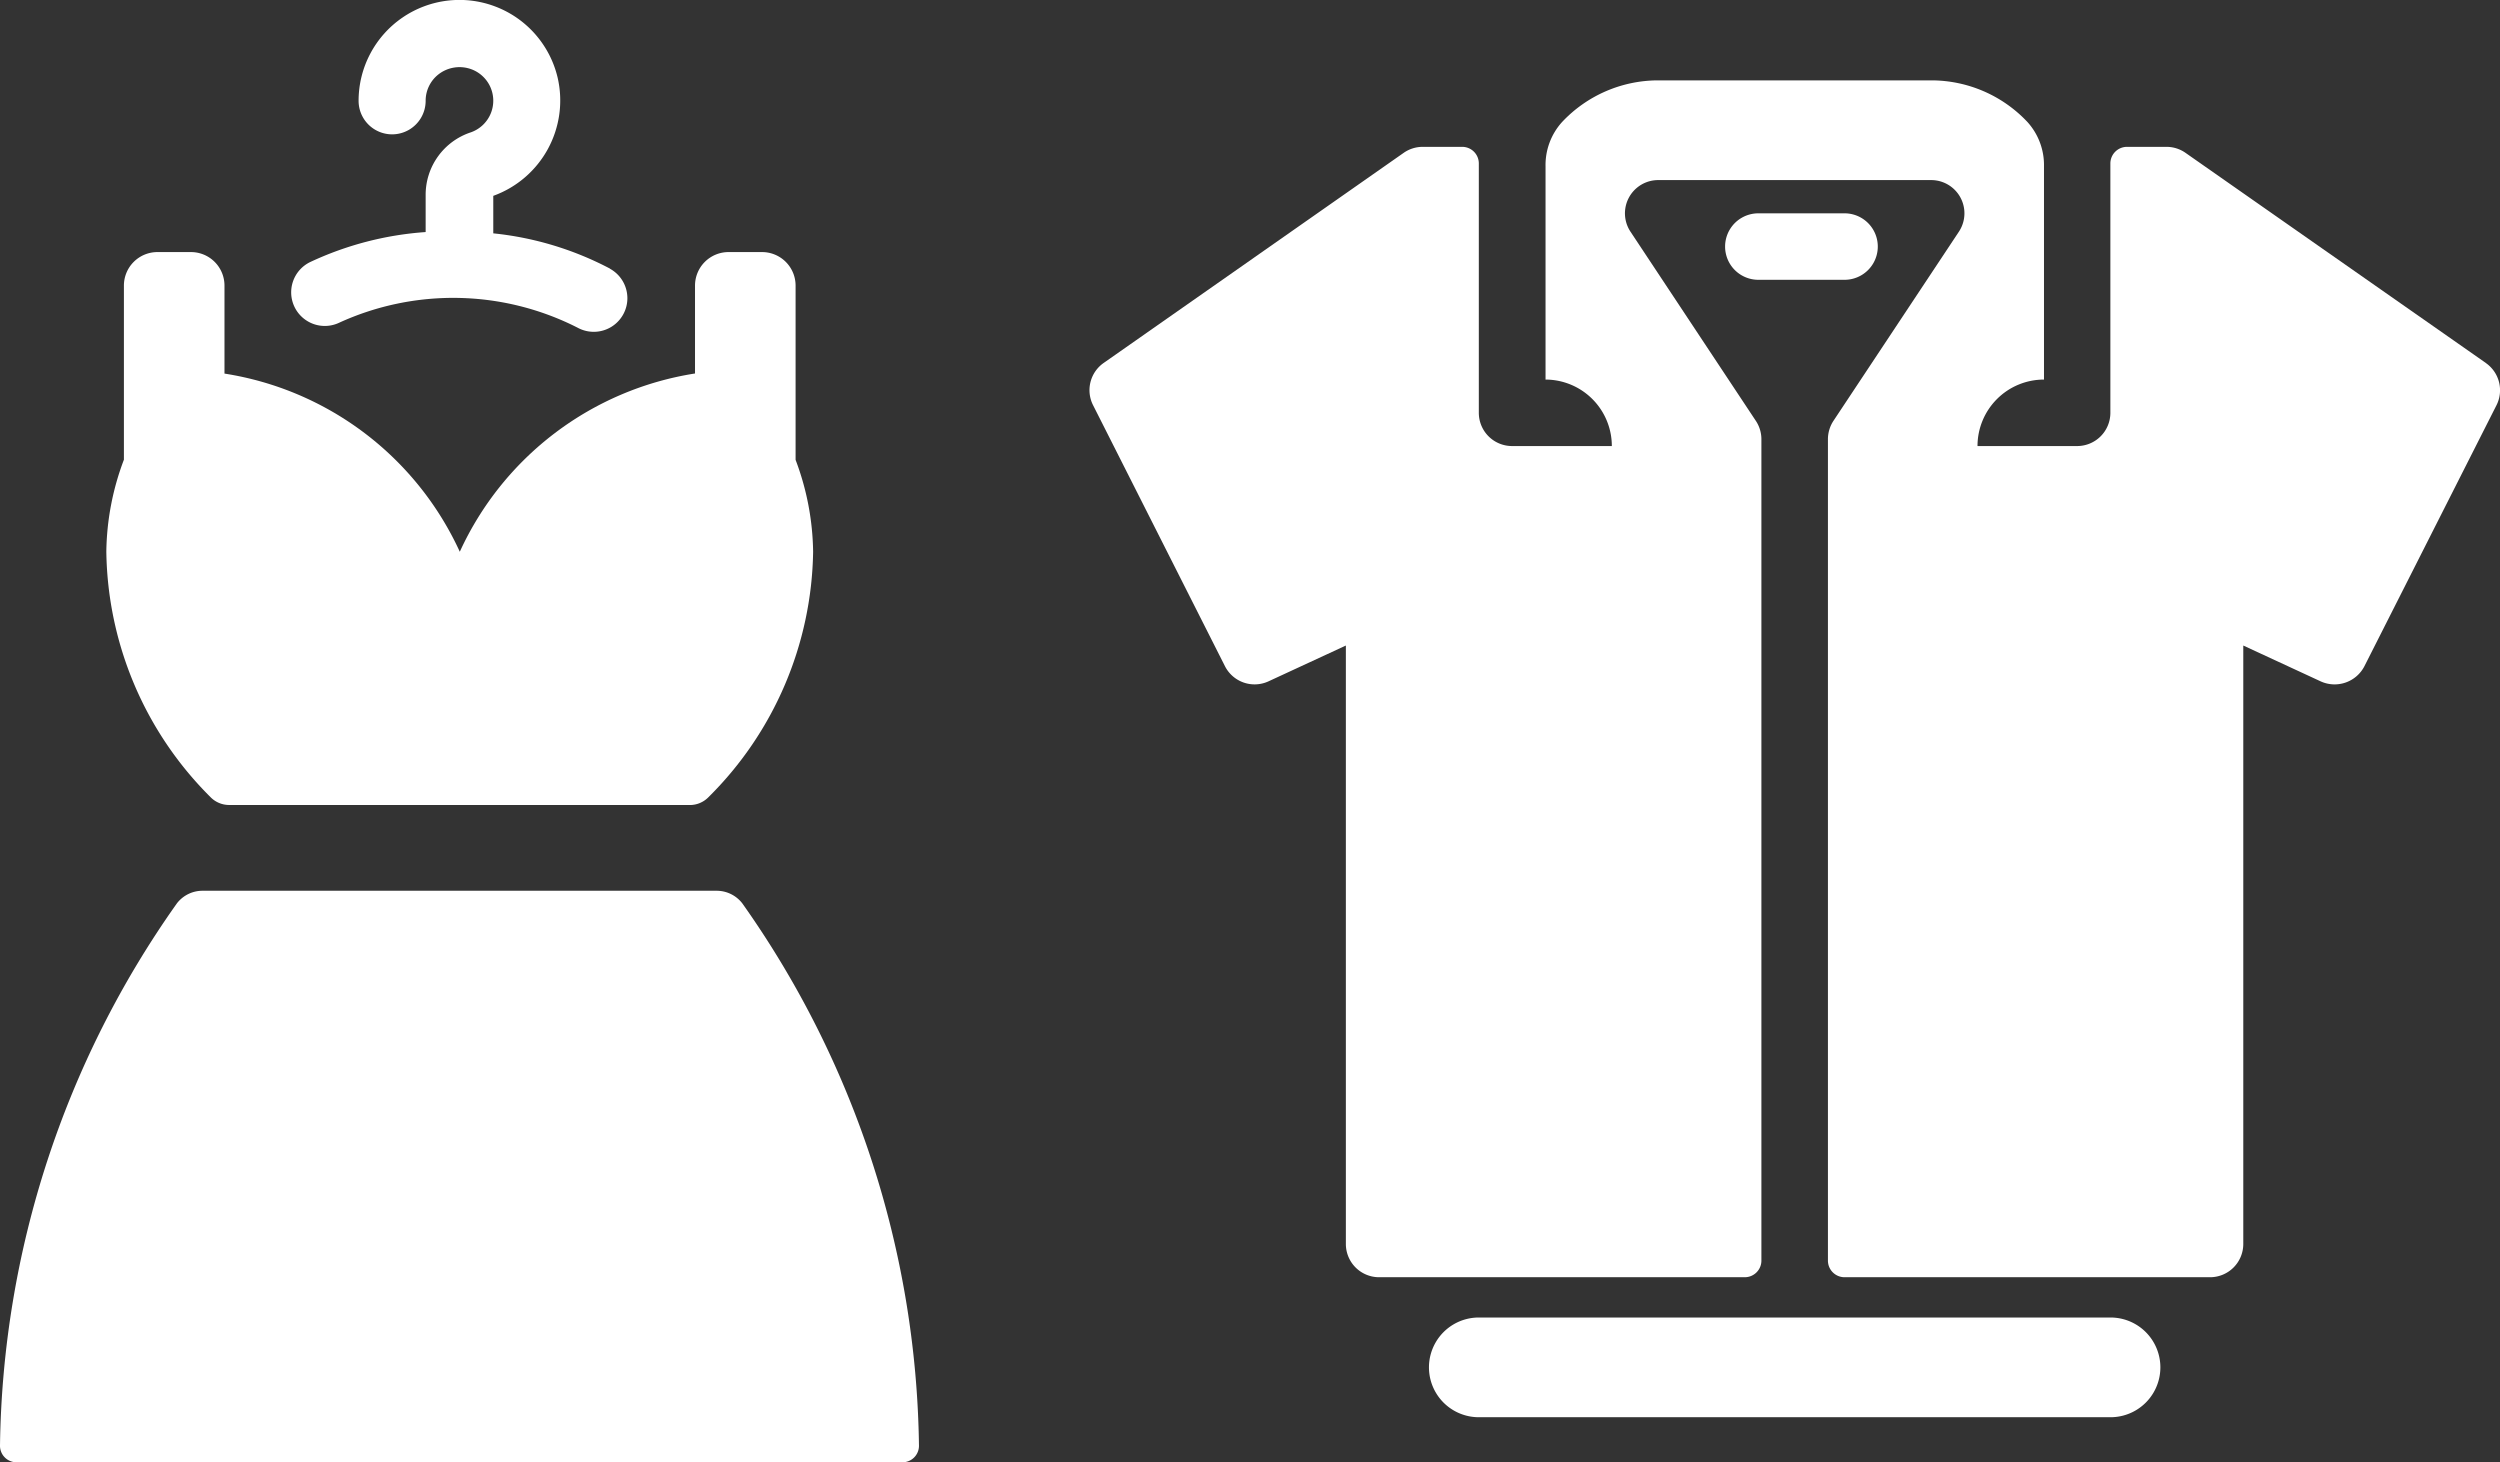 <svg xmlns="http://www.w3.org/2000/svg" xmlns:xlink="http://www.w3.org/1999/xlink" width="52.197" height="30.531" viewBox="0 0 52.197 30.531">
  <rect x="0" y="0" width="52.197" height="30.531" fill="#333333" stroke="none"/>
  <defs>
    <clipPath id="clip-path">
      <rect id="Rectangle_3115" data-name="Rectangle 3115" width="19.193" height="30.531" fill="#fff"/>
    </clipPath>
  </defs>
  <g id="Group_8254" data-name="Group 8254" transform="translate(-37.401 -1433.649)">
    <g id="Group_7790" data-name="Group 7790" transform="translate(37.401 1433.649)">
      <g id="Group_7789" data-name="Group 7789" transform="translate(0 0)" clip-path="url(#clip-path)">
        <path id="Path_7667" data-name="Path 7667" d="M4.788,19.045H14.4a.542.542,0,0,0,.387-.159,7.367,7.367,0,0,0,2.19-5.128,5.612,5.612,0,0,0-.366-1.92V8.2a.7.7,0,0,0-.7-.7h-.7a.7.7,0,0,0-.7.7v1.835A6.507,6.507,0,0,0,9.6,13.757a6.509,6.509,0,0,0-4.913-3.72V8.2a.7.7,0,0,0-.7-.7h-.7a.7.7,0,0,0-.7.7v3.635a5.6,5.6,0,0,0-.367,1.92A7.367,7.367,0,0,0,4.4,18.885a.542.542,0,0,0,.387.159M15.5,21.1a.677.677,0,0,0-.543-.265H4.235a.675.675,0,0,0-.543.265A20.035,20.035,0,0,0,0,32.415a.345.345,0,0,0,.343.353h18.5a.345.345,0,0,0,.344-.353A20.041,20.041,0,0,0,15.5,21.1" transform="translate(0 -2.237)" fill="#fff"/>
        <path id="Path_7668" data-name="Path 7668" d="M15.324,5.61a6.685,6.685,0,0,0-2.44-.738l0-.783a2.117,2.117,0,0,0,1.343-2.471,2.106,2.106,0,0,0-4.155.487.7.7,0,1,0,1.4,0,.7.7,0,0,1,.265-.55.716.716,0,0,1,.611-.133.7.7,0,0,1,.062,1.343,1.372,1.372,0,0,0-.938,1.293v.787a6.786,6.786,0,0,0-2.41.626.7.7,0,1,0,.609,1.265,5.726,5.726,0,0,1,4.976.107.7.7,0,0,0,.67-1.234" transform="translate(-2.585 0)" fill="#fff"/>
      </g>
    </g>
    <g id="Group_7791" data-name="Group 7791" transform="translate(60.144 1435.327)">
      <path id="Path_7670" data-name="Path 7670" d="M24.447,37.212H11.258a1.041,1.041,0,0,0,0,2.082H24.447a1.041,1.041,0,0,0,0-2.082" transform="translate(-3.125 -11.382)" fill="#fff"/>
      <path id="Path_7671" data-name="Path 7671" d="M29.158,5.9,22.889,1.514a.692.692,0,0,0-.4-.126h-.823a.347.347,0,0,0-.347.347V6.941a.694.694,0,0,1-.694.694H18.545a1.388,1.388,0,0,1,1.388-1.388V1.791a1.34,1.34,0,0,0-.344-.92A2.757,2.757,0,0,0,17.58,0h-5.7a2.756,2.756,0,0,0-2.01.871,1.337,1.337,0,0,0-.344.92V6.247A1.388,1.388,0,0,1,10.91,7.635H8.827a.694.694,0,0,1-.694-.694V1.735a.347.347,0,0,0-.347-.347H6.963a.694.694,0,0,0-.4.126L.3,5.9a.694.694,0,0,0-.221.882l2.753,5.448a.694.694,0,0,0,.911.317L5.357,11.8V24.295a.694.694,0,0,0,.694.694h7.635a.347.347,0,0,0,.347-.347V7.493a.693.693,0,0,0-.116-.384L11.3,3.16a.694.694,0,0,1,.578-1.078h5.7a.694.694,0,0,1,.578,1.078L15.537,7.109a.7.7,0,0,0-.115.384V24.642a.347.347,0,0,0,.347.347H23.4a.694.694,0,0,0,.694-.694V11.8l1.618.749a.7.7,0,0,0,.911-.317L29.38,6.784a.694.694,0,0,0-.221-.882" transform="translate(0)" fill="#fff"/>
      <path id="Path_7672" data-name="Path 7672" d="M21.616,4h-1.8a.694.694,0,1,0,0,1.388h1.8a.694.694,0,1,0,0-1.388" transform="translate(-5.847 -1.224)" fill="#fff"/>
    </g>
  </g>
</svg>
